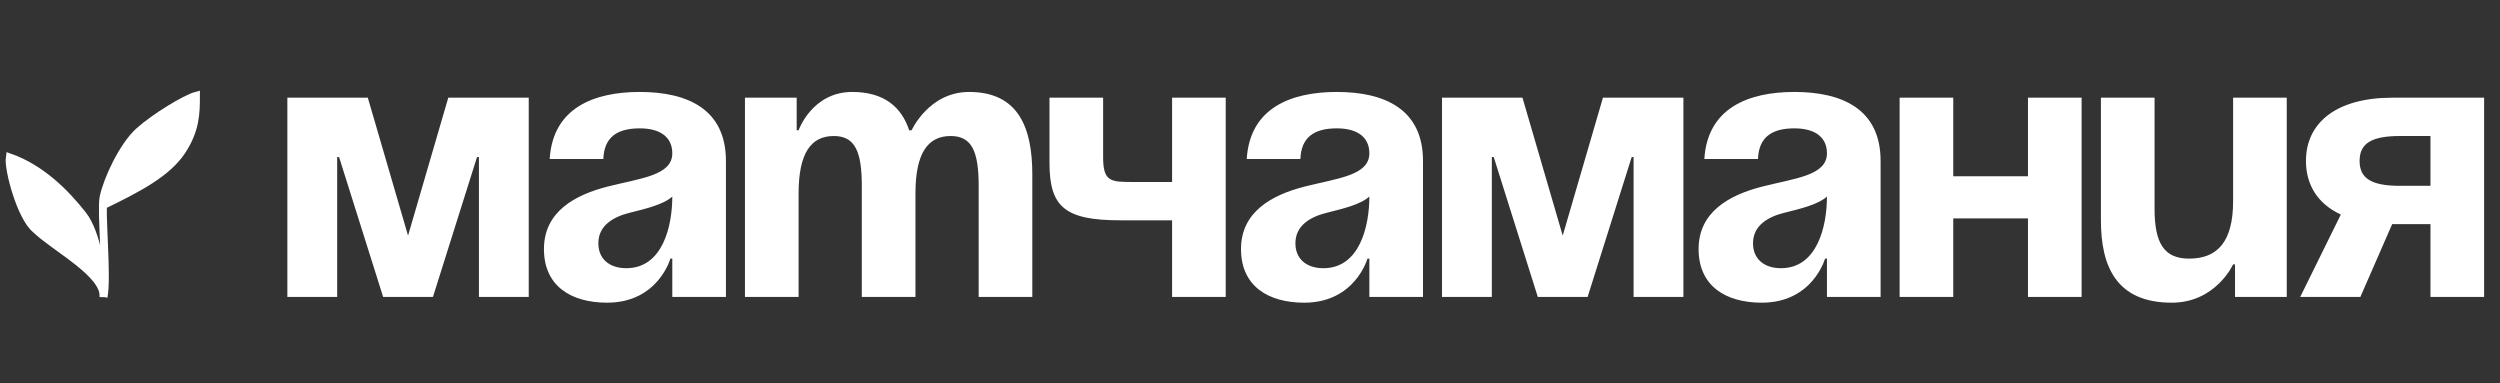 <?xml version="1.0" encoding="UTF-8"?> <svg xmlns="http://www.w3.org/2000/svg" width="261" height="40" viewBox="0 0 261 40" fill="none"><rect x="0" y="0" width="261" height="40" fill="#333333" stroke="none"/><path d="M55.2 10.2V31H50V16.4H49.8L45.2 31H40L35.4 16.4H35.2V31H30V10.2H38.4L42.6 24.6L46.8 10.2H55.2ZM62.987 16.6H57.388C57.708 11.28 61.987 9.6 66.787 9.6C71.787 9.6 75.787 11.4 75.787 16.8V31H70.188V27H69.987C69.987 27 68.707 31.6 63.388 31.6C59.587 31.6 56.788 29.84 56.788 26C56.788 22.12 59.987 20.36 63.428 19.48C66.907 18.6 70.188 18.32 70.188 16C70.188 14.36 68.987 13.4 66.787 13.4C64.388 13.4 63.068 14.36 62.987 16.6ZM70.188 20.52C69.267 21.36 67.388 21.8 65.787 22.2C63.987 22.64 62.468 23.56 62.468 25.4C62.468 27 63.587 28 65.388 28C69.188 28 70.188 23.6 70.188 20.52ZM89.973 31V19.4C89.973 15.8 89.253 14.2 87.053 14.2C84.653 14.2 83.373 16 83.373 20.2V31H77.773V10.2H83.173V13.6H83.373C83.373 13.6 84.773 9.6 88.973 9.6C92.333 9.6 94.133 11.2 94.933 13.64L94.973 13.6H95.173C95.173 13.6 96.973 9.6 101.173 9.6C106.373 9.6 107.773 13.4 107.773 18.2V31H102.173V19.4C102.173 15.8 101.453 14.2 99.253 14.2C96.853 14.2 95.573 16 95.573 20.2V31H89.973ZM127.966 10.2V31H122.366V23H116.966C111.166 23 109.566 21.6 109.566 17V10.2H115.166V16.4C115.166 19 115.966 19 118.366 19H122.366V10.2H127.966ZM135.761 16.6H130.161C130.481 11.28 134.761 9.6 139.561 9.6C144.561 9.6 148.561 11.4 148.561 16.8V31H142.961V27H142.761C142.761 27 141.481 31.6 136.161 31.6C132.361 31.6 129.561 29.84 129.561 26C129.561 22.12 132.761 20.36 136.201 19.48C139.681 18.6 142.961 18.32 142.961 16C142.961 14.36 141.761 13.4 139.561 13.4C137.161 13.4 135.841 14.36 135.761 16.6ZM142.961 20.52C142.041 21.36 140.161 21.8 138.561 22.2C136.761 22.64 135.241 23.56 135.241 25.4C135.241 27 136.361 28 138.161 28C141.961 28 142.961 23.6 142.961 20.52ZM175.747 10.2V31H170.547V16.4H170.347L165.747 31H160.547L155.947 16.4H155.747V31H150.547V10.2H158.947L163.147 24.6L167.347 10.2H175.747ZM183.534 16.6H177.934C178.254 11.28 182.534 9.6 187.334 9.6C192.334 9.6 196.334 11.4 196.334 16.8V31H190.734V27H190.534C190.534 27 189.254 31.6 183.934 31.6C180.134 31.6 177.334 29.84 177.334 26C177.334 22.12 180.534 20.36 183.974 19.48C187.454 18.6 190.734 18.32 190.734 16C190.734 14.36 189.534 13.4 187.334 13.4C184.934 13.4 183.614 14.36 183.534 16.6ZM190.734 20.52C189.814 21.36 187.934 21.8 186.334 22.2C184.534 22.64 183.014 23.56 183.014 25.4C183.014 27 184.134 28 185.934 28C189.734 28 190.734 23.6 190.734 20.52ZM211.72 31V22.8H203.92V31H198.32V10.2H203.92V18.4H211.72V10.2H217.32V31H211.72ZM238.736 10.2V31H233.336V27.6H233.136C233.136 27.6 231.336 31.6 226.736 31.6C220.936 31.6 219.336 27.8 219.336 23V10.2H224.936V21.8C224.936 25.4 225.936 27 228.536 27C231.536 27 233.136 25.2 233.136 21V10.2H238.736ZM259.342 10.2V31H253.742V23.4H249.742L246.422 31H240.142L244.382 22.4C241.982 21.28 240.742 19.32 240.742 16.8C240.742 12.8 243.942 10.2 249.742 10.2H259.342ZM250.542 19.4H253.742V14.2H250.542C247.542 14.2 246.342 15 246.342 16.8C246.342 18.6 247.542 19.4 250.542 19.4Z" fill="white"></path><path d="M10.81 31C10.806 30.873 10.799 30.741 10.792 30.605C10.425 28.261 5.64 25.792 3.701 23.911C2.164 22.62 0.833 17.642 1.017 16.433C4.254 17.581 6.774 20.059 8.639 22.436C10.053 24.239 10.654 28.112 10.792 30.605C10.812 30.737 10.819 30.869 10.81 31C11.187 29.166 10.686 23.774 10.742 21.438C10.751 21.086 10.772 20.803 10.81 20.613C11.179 18.789 12.818 15.245 14.498 13.729C16.178 12.213 19.395 10.287 20.46 10C20.46 11.803 20.44 13.606 18.924 15.839C17.412 18.066 14.514 19.621 10.742 21.438C10.686 23.774 11.187 29.166 10.81 31Z" fill="white"></path><path d="M10.81 31C10.717 28.541 10.13 24.337 8.639 22.436C6.774 20.059 4.254 17.581 1.017 16.433C0.833 17.642 2.164 22.62 3.701 23.911C5.75 25.898 10.974 28.541 10.81 31ZM10.81 31C11.244 28.89 10.515 22.071 10.81 20.613C11.179 18.789 12.818 15.245 14.498 13.729C16.178 12.213 19.395 10.287 20.46 10C20.46 11.803 20.44 13.606 18.924 15.839C17.407 18.072 14.498 19.629 10.711 21.453" stroke="white" stroke-width="0.82"></path></svg> 